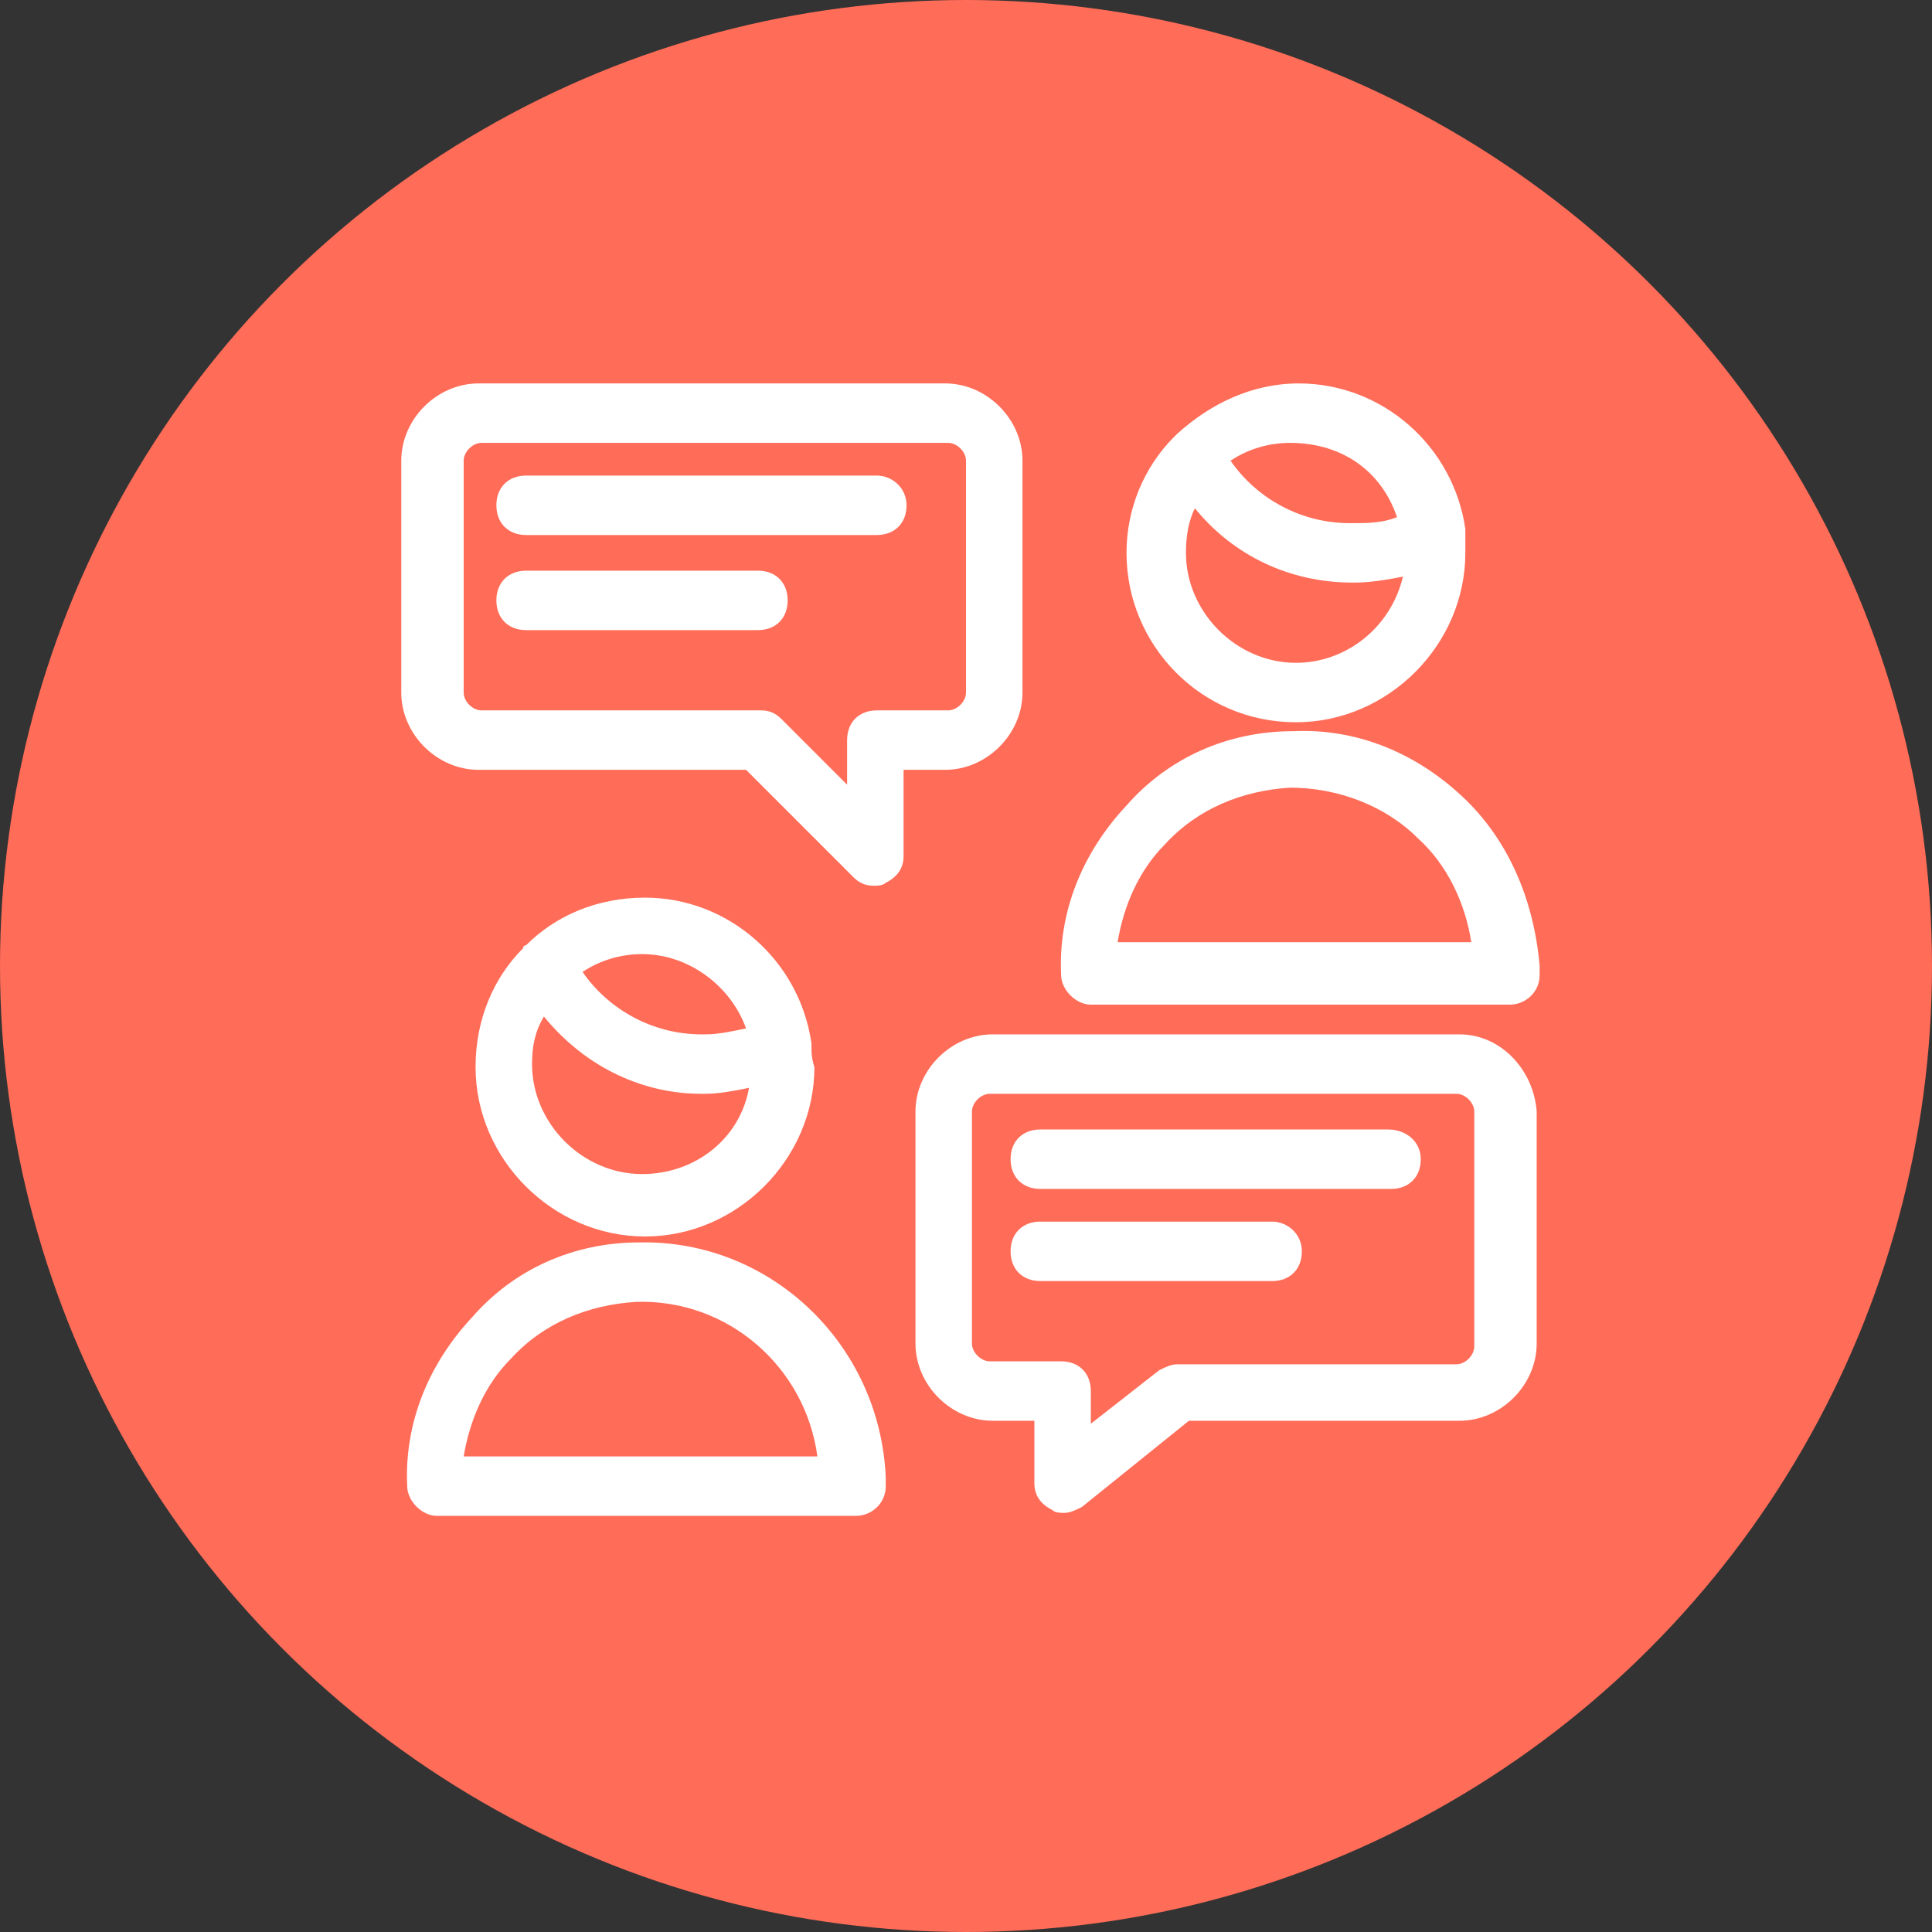 <?xml version="1.0" encoding="utf-8"?>
<!-- Generator: Adobe Illustrator 26.3.1, SVG Export Plug-In . SVG Version: 6.00 Build 0)  -->
<svg version="1.1" id="レイヤー_1" xmlns="http://www.w3.org/2000/svg" xmlns:xlink="http://www.w3.org/1999/xlink" x="0px"
	 y="0px" viewBox="0 0 65 65" style="enable-background:new 0 0 65 65;" xml:space="preserve">
<rect x="0" y="0" width="65" height="65" fill="#333333" stroke="none"/>
<style type="text/css">
	.st0{fill:#FF6C58;}
	.st1{fill:#FFFFFF;}
</style>
<g id="product_chatpro_section01_img05" transform="translate(-223 -752)">
	<circle id="楕円形_125" class="st0" cx="255.5" cy="784.5" r="32.5"/>
	<g>
		<path class="st1" d="M269.7,790H258c-0.6,0-1,0.4-1,1s0.4,1,1,1h11.8c0.6,0,1-0.4,1-1S270.3,790,269.7,790z"/>
		<path class="st1" d="M265.8,793.1H258c-0.6,0-1,0.4-1,1s0.4,1,1,1h7.8c0.6,0,1-0.4,1-1S266.3,793.1,265.8,793.1z"/>
		<path class="st1" d="M272.2,778.8c-1.6-1.5-3.6-2.3-5.7-2.2c-2.2,0-4.2,0.9-5.6,2.5c-1.5,1.6-2.3,3.6-2.2,5.7c0,0.5,0.5,1,1,1
			h14.1c0.5,0,1-0.4,1-1c0-0.1,0-0.2,0-0.3C274.6,782.2,273.7,780.2,272.2,778.8z M260.6,783.7c0.2-1.2,0.7-2.4,1.6-3.3
			c1.1-1.2,2.6-1.8,4.2-1.9c1.6,0,3.2,0.6,4.3,1.7c1,0.9,1.6,2.2,1.8,3.5H260.6z"/>
		<path class="st1" d="M266.6,776.3c3.1,0,5.7-2.6,5.7-5.7c0-0.2,0-0.5,0-0.7c0,0,0-0.1,0-0.1c-0.4-2.8-2.8-4.9-5.6-4.9
			c-1.6,0-3,0.7-4.1,1.7c0,0,0,0-0.1,0.1c-1,1-1.6,2.4-1.6,3.9C260.9,773.7,263.4,776.3,266.6,776.3z M266.6,774.3
			c-2,0-3.7-1.7-3.7-3.7c0-0.6,0.1-1.1,0.3-1.5c1.3,1.6,3.2,2.5,5.3,2.5c0,0,0,0,0.1,0c0.5,0,1.1-0.1,1.6-0.2
			C269.8,773.1,268.3,774.3,266.6,774.3z M270,769.4c-0.5,0.2-1,0.2-1.5,0.2c0,0,0,0-0.1,0c-1.6,0-3.1-0.8-4-2.1
			c0.6-0.4,1.3-0.6,2-0.6C268.2,766.9,269.5,767.9,270,769.4z"/>
		<path class="st1" d="M244.5,793.8c-2.2,0-4.2,0.9-5.6,2.5c-1.5,1.6-2.3,3.6-2.2,5.7c0,0.5,0.5,1,1,1h14.1c0.5,0,1-0.4,1-1
			c0-0.1,0-0.2,0-0.3C252.6,797.2,248.9,793.7,244.5,793.8z M238.6,801c0.2-1.2,0.7-2.4,1.6-3.3c1.1-1.2,2.6-1.8,4.2-1.9
			c3.1-0.1,5.7,2.2,6.1,5.2H238.6z"/>
		<path class="st1" d="M250.3,787.1c-0.4-2.8-2.8-4.9-5.6-4.9c-1.6,0-3,0.6-4,1.6c0,0-0.1,0-0.1,0.1c-1,1-1.6,2.4-1.6,4
			c0,3.1,2.6,5.7,5.7,5.7s5.7-2.6,5.7-5.7C250.3,787.6,250.3,787.4,250.3,787.1C250.3,787.1,250.3,787.1,250.3,787.1z M248.1,786.6
			c-0.5,0.1-0.9,0.2-1.4,0.2c0,0,0,0-0.1,0c-1.6,0-3.1-0.8-4-2.1c0.6-0.4,1.3-0.6,2-0.6C246.2,784.1,247.6,785.2,248.1,786.6z
			 M244.6,791.5c-2,0-3.7-1.7-3.7-3.7c0-0.6,0.1-1.1,0.4-1.6c1.3,1.6,3.2,2.6,5.3,2.6c0,0,0,0,0.1,0c0.5,0,1-0.1,1.5-0.2
			C247.9,790.3,246.4,791.5,244.6,791.5z"/>
		<path class="st1" d="M272.1,786.8h-15.7c-1.4,0-2.6,1.2-2.6,2.6v7.8c0,1.4,1.2,2.6,2.6,2.6h1.4v2.1c0,0.4,0.2,0.7,0.6,0.9
			c0.1,0.1,0.3,0.1,0.4,0.1c0.2,0,0.4-0.1,0.6-0.2l3.6-2.9h9.1c1.4,0,2.6-1.2,2.6-2.6v-7.8C274.6,788,273.5,786.8,272.1,786.8z
			 M272.6,797.3c0,0.3-0.3,0.6-0.6,0.6h-9.4c-0.2,0-0.4,0.1-0.6,0.2l-2.3,1.8v-1.1c0-0.6-0.4-1-1-1h-2.4c-0.3,0-0.6-0.3-0.6-0.6
			v-7.8c0-0.3,0.3-0.6,0.6-0.6h15.7c0.3,0,0.6,0.3,0.6,0.6V797.3z"/>
		<path class="st1" d="M252.5,768h-11.8c-0.6,0-1,0.4-1,1s0.4,1,1,1h11.8c0.6,0,1-0.4,1-1S253,768,252.5,768z"/>
		<path class="st1" d="M248.5,771.2h-7.8c-0.6,0-1,0.4-1,1s0.4,1,1,1h7.8c0.6,0,1-0.4,1-1S249.1,771.2,248.5,771.2z"/>
		<path class="st1" d="M257.4,775.3v-7.8c0-1.4-1.2-2.6-2.6-2.6h-15.7c-1.4,0-2.6,1.2-2.6,2.6v7.8c0,1.4,1.2,2.6,2.6,2.6h9l3.6,3.6
			c0.2,0.2,0.4,0.3,0.7,0.3c0.1,0,0.3,0,0.4-0.1c0.4-0.2,0.6-0.5,0.6-0.9v-2.9h1.4C256.2,777.9,257.4,776.7,257.4,775.3z
			 M252.5,775.9c-0.6,0-1,0.4-1,1v1.5l-2.2-2.2c-0.2-0.2-0.4-0.3-0.7-0.3h-9.4c-0.3,0-0.6-0.3-0.6-0.6v-7.8c0-0.3,0.3-0.6,0.6-0.6
			h15.7c0.3,0,0.6,0.3,0.6,0.6v7.8c0,0.3-0.3,0.6-0.6,0.6H252.5z"/>
	</g>
</g>
</svg>
